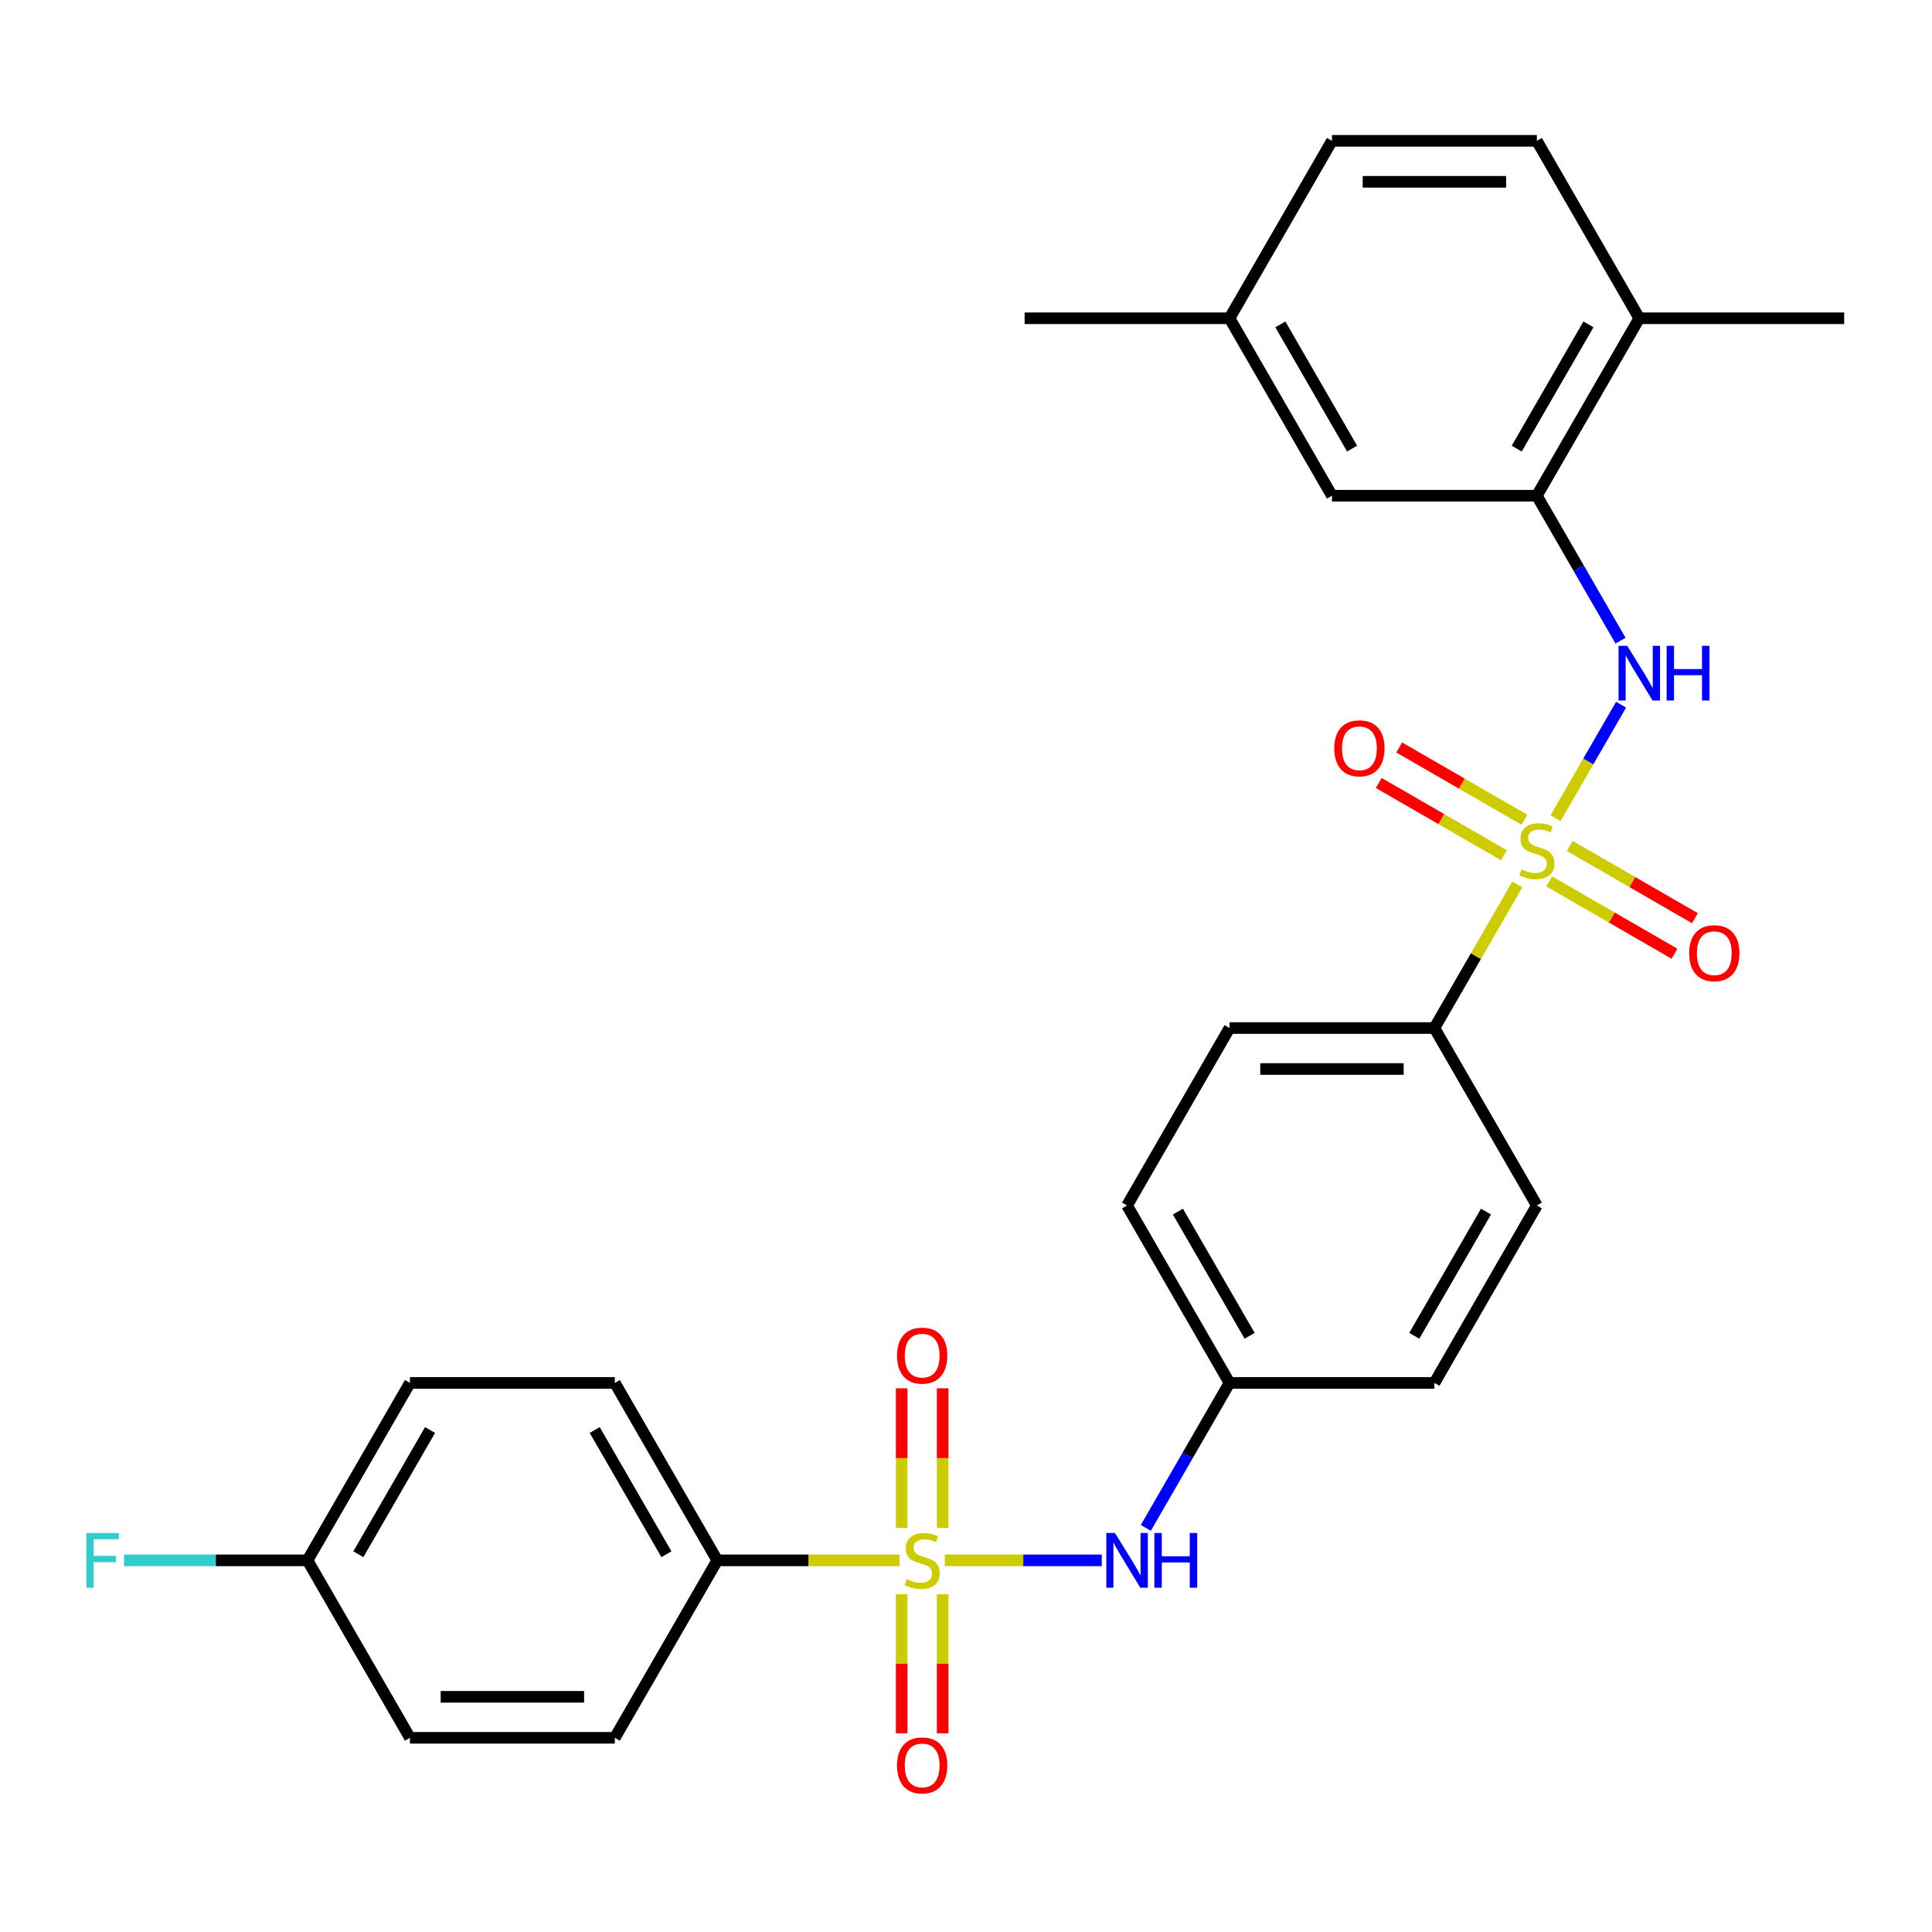 <?xml version='1.0' encoding='iso-8859-1'?>
<svg version='1.1' baseProfile='full'
              xmlns='http://www.w3.org/2000/svg'
                      xmlns:rdkit='http://www.rdkit.org/xml'
                      xmlns:xlink='http://www.w3.org/1999/xlink'
                  xml:space='preserve'
width='1000px' height='1000px' viewBox='0 0 1000 1000'>
<!-- END OF HEADER -->
<rect style='opacity:1.0;fill:#FFFFFF;stroke:none' width='1000' height='1000' x='0' y='0'> </rect>
<path class='bond-1' d='M 805.151,423.494 L 822.109,394.122' style='fill:none;fill-rule:evenodd;stroke:#CCCC00;stroke-width:6px;stroke-linecap:butt;stroke-linejoin:miter;stroke-opacity:1' />
<path class='bond-1' d='M 822.109,394.122 L 839.068,364.75' style='fill:none;fill-rule:evenodd;stroke:#0000FF;stroke-width:6px;stroke-linecap:butt;stroke-linejoin:miter;stroke-opacity:1' />
<path class='bond-4' d='M 785.347,457.797 L 763.895,494.953' style='fill:none;fill-rule:evenodd;stroke:#CCCC00;stroke-width:6px;stroke-linecap:butt;stroke-linejoin:miter;stroke-opacity:1' />
<path class='bond-4' d='M 763.895,494.953 L 742.443,532.109' style='fill:none;fill-rule:evenodd;stroke:#000000;stroke-width:6px;stroke-linecap:butt;stroke-linejoin:miter;stroke-opacity:1' />
<path class='bond-6' d='M 789.04,424.308 L 756.64,405.602' style='fill:none;fill-rule:evenodd;stroke:#CCCC00;stroke-width:6px;stroke-linecap:butt;stroke-linejoin:miter;stroke-opacity:1' />
<path class='bond-6' d='M 756.64,405.602 L 724.24,386.896' style='fill:none;fill-rule:evenodd;stroke:#FF0000;stroke-width:6px;stroke-linecap:butt;stroke-linejoin:miter;stroke-opacity:1' />
<path class='bond-6' d='M 778.434,442.677 L 746.035,423.971' style='fill:none;fill-rule:evenodd;stroke:#CCCC00;stroke-width:6px;stroke-linecap:butt;stroke-linejoin:miter;stroke-opacity:1' />
<path class='bond-6' d='M 746.035,423.971 L 713.635,405.265' style='fill:none;fill-rule:evenodd;stroke:#FF0000;stroke-width:6px;stroke-linecap:butt;stroke-linejoin:miter;stroke-opacity:1' />
<path class='bond-7' d='M 801.897,456.223 L 834.297,474.929' style='fill:none;fill-rule:evenodd;stroke:#CCCC00;stroke-width:6px;stroke-linecap:butt;stroke-linejoin:miter;stroke-opacity:1' />
<path class='bond-7' d='M 834.297,474.929 L 866.696,493.635' style='fill:none;fill-rule:evenodd;stroke:#FF0000;stroke-width:6px;stroke-linecap:butt;stroke-linejoin:miter;stroke-opacity:1' />
<path class='bond-7' d='M 812.502,437.854 L 844.902,456.56' style='fill:none;fill-rule:evenodd;stroke:#CCCC00;stroke-width:6px;stroke-linecap:butt;stroke-linejoin:miter;stroke-opacity:1' />
<path class='bond-7' d='M 844.902,456.56 L 877.301,475.266' style='fill:none;fill-rule:evenodd;stroke:#FF0000;stroke-width:6px;stroke-linecap:butt;stroke-linejoin:miter;stroke-opacity:1' />
<path class='bond-0' d='M 489.045,807.639 L 529.656,807.639' style='fill:none;fill-rule:evenodd;stroke:#CCCC00;stroke-width:6px;stroke-linecap:butt;stroke-linejoin:miter;stroke-opacity:1' />
<path class='bond-0' d='M 529.656,807.639 L 570.268,807.639' style='fill:none;fill-rule:evenodd;stroke:#0000FF;stroke-width:6px;stroke-linecap:butt;stroke-linejoin:miter;stroke-opacity:1' />
<path class='bond-5' d='M 465.583,807.639 L 418.423,807.639' style='fill:none;fill-rule:evenodd;stroke:#CCCC00;stroke-width:6px;stroke-linecap:butt;stroke-linejoin:miter;stroke-opacity:1' />
<path class='bond-5' d='M 418.423,807.639 L 371.263,807.639' style='fill:none;fill-rule:evenodd;stroke:#000000;stroke-width:6px;stroke-linecap:butt;stroke-linejoin:miter;stroke-opacity:1' />
<path class='bond-8' d='M 487.919,790.867 L 487.919,754.723' style='fill:none;fill-rule:evenodd;stroke:#CCCC00;stroke-width:6px;stroke-linecap:butt;stroke-linejoin:miter;stroke-opacity:1' />
<path class='bond-8' d='M 487.919,754.723 L 487.919,718.579' style='fill:none;fill-rule:evenodd;stroke:#FF0000;stroke-width:6px;stroke-linecap:butt;stroke-linejoin:miter;stroke-opacity:1' />
<path class='bond-8' d='M 466.709,790.867 L 466.709,754.723' style='fill:none;fill-rule:evenodd;stroke:#CCCC00;stroke-width:6px;stroke-linecap:butt;stroke-linejoin:miter;stroke-opacity:1' />
<path class='bond-8' d='M 466.709,754.723 L 466.709,718.579' style='fill:none;fill-rule:evenodd;stroke:#FF0000;stroke-width:6px;stroke-linecap:butt;stroke-linejoin:miter;stroke-opacity:1' />
<path class='bond-9' d='M 466.709,825.17 L 466.709,861.163' style='fill:none;fill-rule:evenodd;stroke:#CCCC00;stroke-width:6px;stroke-linecap:butt;stroke-linejoin:miter;stroke-opacity:1' />
<path class='bond-9' d='M 466.709,861.163 L 466.709,897.157' style='fill:none;fill-rule:evenodd;stroke:#FF0000;stroke-width:6px;stroke-linecap:butt;stroke-linejoin:miter;stroke-opacity:1' />
<path class='bond-9' d='M 487.919,825.17 L 487.919,861.163' style='fill:none;fill-rule:evenodd;stroke:#CCCC00;stroke-width:6px;stroke-linecap:butt;stroke-linejoin:miter;stroke-opacity:1' />
<path class='bond-9' d='M 487.919,861.163 L 487.919,897.157' style='fill:none;fill-rule:evenodd;stroke:#FF0000;stroke-width:6px;stroke-linecap:butt;stroke-linejoin:miter;stroke-opacity:1' />
<path class='bond-3' d='M 838.788,331.611 L 817.128,294.095' style='fill:none;fill-rule:evenodd;stroke:#0000FF;stroke-width:6px;stroke-linecap:butt;stroke-linejoin:miter;stroke-opacity:1' />
<path class='bond-3' d='M 817.128,294.095 L 795.468,256.579' style='fill:none;fill-rule:evenodd;stroke:#000000;stroke-width:6px;stroke-linecap:butt;stroke-linejoin:miter;stroke-opacity:1' />
<path class='bond-2' d='M 593.072,790.827 L 614.731,753.311' style='fill:none;fill-rule:evenodd;stroke:#0000FF;stroke-width:6px;stroke-linecap:butt;stroke-linejoin:miter;stroke-opacity:1' />
<path class='bond-2' d='M 614.731,753.311 L 636.391,715.795' style='fill:none;fill-rule:evenodd;stroke:#000000;stroke-width:6px;stroke-linecap:butt;stroke-linejoin:miter;stroke-opacity:1' />
<path class='bond-10' d='M 795.468,256.579 L 848.494,164.736' style='fill:none;fill-rule:evenodd;stroke:#000000;stroke-width:6px;stroke-linecap:butt;stroke-linejoin:miter;stroke-opacity:1' />
<path class='bond-10' d='M 785.054,232.198 L 822.172,167.907' style='fill:none;fill-rule:evenodd;stroke:#000000;stroke-width:6px;stroke-linecap:butt;stroke-linejoin:miter;stroke-opacity:1' />
<path class='bond-11' d='M 795.468,256.579 L 689.417,256.579' style='fill:none;fill-rule:evenodd;stroke:#000000;stroke-width:6px;stroke-linecap:butt;stroke-linejoin:miter;stroke-opacity:1' />
<path class='bond-12' d='M 742.443,532.109 L 636.391,532.109' style='fill:none;fill-rule:evenodd;stroke:#000000;stroke-width:6px;stroke-linecap:butt;stroke-linejoin:miter;stroke-opacity:1' />
<path class='bond-12' d='M 726.535,553.319 L 652.299,553.319' style='fill:none;fill-rule:evenodd;stroke:#000000;stroke-width:6px;stroke-linecap:butt;stroke-linejoin:miter;stroke-opacity:1' />
<path class='bond-13' d='M 742.443,532.109 L 795.468,623.952' style='fill:none;fill-rule:evenodd;stroke:#000000;stroke-width:6px;stroke-linecap:butt;stroke-linejoin:miter;stroke-opacity:1' />
<path class='bond-14' d='M 371.263,807.639 L 318.237,715.795' style='fill:none;fill-rule:evenodd;stroke:#000000;stroke-width:6px;stroke-linecap:butt;stroke-linejoin:miter;stroke-opacity:1' />
<path class='bond-14' d='M 344.94,804.467 L 307.822,740.177' style='fill:none;fill-rule:evenodd;stroke:#000000;stroke-width:6px;stroke-linecap:butt;stroke-linejoin:miter;stroke-opacity:1' />
<path class='bond-15' d='M 371.263,807.639 L 318.237,899.482' style='fill:none;fill-rule:evenodd;stroke:#000000;stroke-width:6px;stroke-linecap:butt;stroke-linejoin:miter;stroke-opacity:1' />
<path class='bond-17' d='M 848.494,164.736 L 795.468,72.893' style='fill:none;fill-rule:evenodd;stroke:#000000;stroke-width:6px;stroke-linecap:butt;stroke-linejoin:miter;stroke-opacity:1' />
<path class='bond-26' d='M 848.494,164.736 L 954.545,164.736' style='fill:none;fill-rule:evenodd;stroke:#000000;stroke-width:6px;stroke-linecap:butt;stroke-linejoin:miter;stroke-opacity:1' />
<path class='bond-18' d='M 689.417,256.579 L 636.391,164.736' style='fill:none;fill-rule:evenodd;stroke:#000000;stroke-width:6px;stroke-linecap:butt;stroke-linejoin:miter;stroke-opacity:1' />
<path class='bond-18' d='M 699.832,232.198 L 662.714,167.907' style='fill:none;fill-rule:evenodd;stroke:#000000;stroke-width:6px;stroke-linecap:butt;stroke-linejoin:miter;stroke-opacity:1' />
<path class='bond-21' d='M 636.391,532.109 L 583.366,623.952' style='fill:none;fill-rule:evenodd;stroke:#000000;stroke-width:6px;stroke-linecap:butt;stroke-linejoin:miter;stroke-opacity:1' />
<path class='bond-20' d='M 795.468,623.952 L 742.443,715.795' style='fill:none;fill-rule:evenodd;stroke:#000000;stroke-width:6px;stroke-linecap:butt;stroke-linejoin:miter;stroke-opacity:1' />
<path class='bond-20' d='M 769.146,627.123 L 732.028,691.414' style='fill:none;fill-rule:evenodd;stroke:#000000;stroke-width:6px;stroke-linecap:butt;stroke-linejoin:miter;stroke-opacity:1' />
<path class='bond-24' d='M 318.237,715.795 L 212.186,715.795' style='fill:none;fill-rule:evenodd;stroke:#000000;stroke-width:6px;stroke-linecap:butt;stroke-linejoin:miter;stroke-opacity:1' />
<path class='bond-23' d='M 318.237,899.482 L 212.186,899.482' style='fill:none;fill-rule:evenodd;stroke:#000000;stroke-width:6px;stroke-linecap:butt;stroke-linejoin:miter;stroke-opacity:1' />
<path class='bond-23' d='M 302.329,878.271 L 228.093,878.271' style='fill:none;fill-rule:evenodd;stroke:#000000;stroke-width:6px;stroke-linecap:butt;stroke-linejoin:miter;stroke-opacity:1' />
<path class='bond-16' d='M 636.391,715.795 L 742.443,715.795' style='fill:none;fill-rule:evenodd;stroke:#000000;stroke-width:6px;stroke-linecap:butt;stroke-linejoin:miter;stroke-opacity:1' />
<path class='bond-28' d='M 636.391,715.795 L 583.366,623.952' style='fill:none;fill-rule:evenodd;stroke:#000000;stroke-width:6px;stroke-linecap:butt;stroke-linejoin:miter;stroke-opacity:1' />
<path class='bond-28' d='M 646.806,691.414 L 609.688,627.123' style='fill:none;fill-rule:evenodd;stroke:#000000;stroke-width:6px;stroke-linecap:butt;stroke-linejoin:miter;stroke-opacity:1' />
<path class='bond-29' d='M 795.468,72.893 L 689.417,72.893' style='fill:none;fill-rule:evenodd;stroke:#000000;stroke-width:6px;stroke-linecap:butt;stroke-linejoin:miter;stroke-opacity:1' />
<path class='bond-29' d='M 779.561,94.103 L 705.325,94.103' style='fill:none;fill-rule:evenodd;stroke:#000000;stroke-width:6px;stroke-linecap:butt;stroke-linejoin:miter;stroke-opacity:1' />
<path class='bond-22' d='M 636.391,164.736 L 689.417,72.893' style='fill:none;fill-rule:evenodd;stroke:#000000;stroke-width:6px;stroke-linecap:butt;stroke-linejoin:miter;stroke-opacity:1' />
<path class='bond-27' d='M 636.391,164.736 L 530.34,164.736' style='fill:none;fill-rule:evenodd;stroke:#000000;stroke-width:6px;stroke-linecap:butt;stroke-linejoin:miter;stroke-opacity:1' />
<path class='bond-19' d='M 159.16,807.639 L 212.186,899.482' style='fill:none;fill-rule:evenodd;stroke:#000000;stroke-width:6px;stroke-linecap:butt;stroke-linejoin:miter;stroke-opacity:1' />
<path class='bond-25' d='M 159.16,807.639 L 111.67,807.639' style='fill:none;fill-rule:evenodd;stroke:#000000;stroke-width:6px;stroke-linecap:butt;stroke-linejoin:miter;stroke-opacity:1' />
<path class='bond-25' d='M 111.67,807.639 L 64.18,807.639' style='fill:none;fill-rule:evenodd;stroke:#33CCCC;stroke-width:6px;stroke-linecap:butt;stroke-linejoin:miter;stroke-opacity:1' />
<path class='bond-30' d='M 159.16,807.639 L 212.186,715.795' style='fill:none;fill-rule:evenodd;stroke:#000000;stroke-width:6px;stroke-linecap:butt;stroke-linejoin:miter;stroke-opacity:1' />
<path class='bond-30' d='M 185.482,804.467 L 222.6,740.177' style='fill:none;fill-rule:evenodd;stroke:#000000;stroke-width:6px;stroke-linecap:butt;stroke-linejoin:miter;stroke-opacity:1' />
<path  class='atom-0' d='M 787.468 449.986
Q 787.788 450.106, 789.108 450.666
Q 790.428 451.226, 791.868 451.586
Q 793.348 451.906, 794.788 451.906
Q 797.468 451.906, 799.028 450.626
Q 800.588 449.306, 800.588 447.026
Q 800.588 445.466, 799.788 444.506
Q 799.028 443.546, 797.828 443.026
Q 796.628 442.506, 794.628 441.906
Q 792.108 441.146, 790.588 440.426
Q 789.108 439.706, 788.028 438.186
Q 786.988 436.666, 786.988 434.106
Q 786.988 430.546, 789.388 428.346
Q 791.828 426.146, 796.628 426.146
Q 799.908 426.146, 803.628 427.706
L 802.708 430.786
Q 799.308 429.386, 796.748 429.386
Q 793.988 429.386, 792.468 430.546
Q 790.948 431.666, 790.988 433.626
Q 790.988 435.146, 791.748 436.066
Q 792.548 436.986, 793.668 437.506
Q 794.828 438.026, 796.748 438.626
Q 799.308 439.426, 800.828 440.226
Q 802.348 441.026, 803.428 442.666
Q 804.548 444.266, 804.548 447.026
Q 804.548 450.946, 801.908 453.066
Q 799.308 455.146, 794.948 455.146
Q 792.428 455.146, 790.508 454.586
Q 788.628 454.066, 786.388 453.146
L 787.468 449.986
' fill='#CCCC00'/>
<path  class='atom-1' d='M 469.314 817.359
Q 469.634 817.479, 470.954 818.039
Q 472.274 818.599, 473.714 818.959
Q 475.194 819.279, 476.634 819.279
Q 479.314 819.279, 480.874 817.999
Q 482.434 816.679, 482.434 814.399
Q 482.434 812.839, 481.634 811.879
Q 480.874 810.919, 479.674 810.399
Q 478.474 809.879, 476.474 809.279
Q 473.954 808.519, 472.434 807.799
Q 470.954 807.079, 469.874 805.559
Q 468.834 804.039, 468.834 801.479
Q 468.834 797.919, 471.234 795.719
Q 473.674 793.519, 478.474 793.519
Q 481.754 793.519, 485.474 795.079
L 484.554 798.159
Q 481.154 796.759, 478.594 796.759
Q 475.834 796.759, 474.314 797.919
Q 472.794 799.039, 472.834 800.999
Q 472.834 802.519, 473.594 803.439
Q 474.394 804.359, 475.514 804.879
Q 476.674 805.399, 478.594 805.999
Q 481.154 806.799, 482.674 807.599
Q 484.194 808.399, 485.274 810.039
Q 486.394 811.639, 486.394 814.399
Q 486.394 818.319, 483.754 820.439
Q 481.154 822.519, 476.794 822.519
Q 474.274 822.519, 472.354 821.959
Q 470.474 821.439, 468.234 820.519
L 469.314 817.359
' fill='#CCCC00'/>
<path  class='atom-2' d='M 842.234 334.262
L 851.514 349.262
Q 852.434 350.742, 853.914 353.422
Q 855.394 356.102, 855.474 356.262
L 855.474 334.262
L 859.234 334.262
L 859.234 362.582
L 855.354 362.582
L 845.394 346.182
Q 844.234 344.262, 842.994 342.062
Q 841.794 339.862, 841.434 339.182
L 841.434 362.582
L 837.754 362.582
L 837.754 334.262
L 842.234 334.262
' fill='#0000FF'/>
<path  class='atom-2' d='M 862.634 334.262
L 866.474 334.262
L 866.474 346.302
L 880.954 346.302
L 880.954 334.262
L 884.794 334.262
L 884.794 362.582
L 880.954 362.582
L 880.954 349.502
L 866.474 349.502
L 866.474 362.582
L 862.634 362.582
L 862.634 334.262
' fill='#0000FF'/>
<path  class='atom-3' d='M 577.106 793.479
L 586.386 808.479
Q 587.306 809.959, 588.786 812.639
Q 590.266 815.319, 590.346 815.479
L 590.346 793.479
L 594.106 793.479
L 594.106 821.799
L 590.226 821.799
L 580.266 805.399
Q 579.106 803.479, 577.866 801.279
Q 576.666 799.079, 576.306 798.399
L 576.306 821.799
L 572.626 821.799
L 572.626 793.479
L 577.106 793.479
' fill='#0000FF'/>
<path  class='atom-3' d='M 597.506 793.479
L 601.346 793.479
L 601.346 805.519
L 615.826 805.519
L 615.826 793.479
L 619.666 793.479
L 619.666 821.799
L 615.826 821.799
L 615.826 808.719
L 601.346 808.719
L 601.346 821.799
L 597.506 821.799
L 597.506 793.479
' fill='#0000FF'/>
<path  class='atom-7' d='M 690.625 387.32
Q 690.625 380.52, 693.985 376.72
Q 697.345 372.92, 703.625 372.92
Q 709.905 372.92, 713.265 376.72
Q 716.625 380.52, 716.625 387.32
Q 716.625 394.2, 713.225 398.12
Q 709.825 402, 703.625 402
Q 697.385 402, 693.985 398.12
Q 690.625 394.24, 690.625 387.32
M 703.625 398.8
Q 707.945 398.8, 710.265 395.92
Q 712.625 393, 712.625 387.32
Q 712.625 381.76, 710.265 378.96
Q 707.945 376.12, 703.625 376.12
Q 699.305 376.12, 696.945 378.92
Q 694.625 381.72, 694.625 387.32
Q 694.625 393.04, 696.945 395.92
Q 699.305 398.8, 703.625 398.8
' fill='#FF0000'/>
<path  class='atom-8' d='M 874.312 493.371
Q 874.312 486.571, 877.672 482.771
Q 881.032 478.971, 887.312 478.971
Q 893.592 478.971, 896.952 482.771
Q 900.312 486.571, 900.312 493.371
Q 900.312 500.251, 896.912 504.171
Q 893.512 508.051, 887.312 508.051
Q 881.072 508.051, 877.672 504.171
Q 874.312 500.291, 874.312 493.371
M 887.312 504.851
Q 891.632 504.851, 893.952 501.971
Q 896.312 499.051, 896.312 493.371
Q 896.312 487.811, 893.952 485.011
Q 891.632 482.171, 887.312 482.171
Q 882.992 482.171, 880.632 484.971
Q 878.312 487.771, 878.312 493.371
Q 878.312 499.091, 880.632 501.971
Q 882.992 504.851, 887.312 504.851
' fill='#FF0000'/>
<path  class='atom-9' d='M 464.314 701.667
Q 464.314 694.867, 467.674 691.067
Q 471.034 687.267, 477.314 687.267
Q 483.594 687.267, 486.954 691.067
Q 490.314 694.867, 490.314 701.667
Q 490.314 708.547, 486.914 712.467
Q 483.514 716.347, 477.314 716.347
Q 471.074 716.347, 467.674 712.467
Q 464.314 708.587, 464.314 701.667
M 477.314 713.147
Q 481.634 713.147, 483.954 710.267
Q 486.314 707.347, 486.314 701.667
Q 486.314 696.107, 483.954 693.307
Q 481.634 690.467, 477.314 690.467
Q 472.994 690.467, 470.634 693.267
Q 468.314 696.067, 468.314 701.667
Q 468.314 707.387, 470.634 710.267
Q 472.994 713.147, 477.314 713.147
' fill='#FF0000'/>
<path  class='atom-10' d='M 464.314 913.77
Q 464.314 906.97, 467.674 903.17
Q 471.034 899.37, 477.314 899.37
Q 483.594 899.37, 486.954 903.17
Q 490.314 906.97, 490.314 913.77
Q 490.314 920.65, 486.914 924.57
Q 483.514 928.45, 477.314 928.45
Q 471.074 928.45, 467.674 924.57
Q 464.314 920.69, 464.314 913.77
M 477.314 925.25
Q 481.634 925.25, 483.954 922.37
Q 486.314 919.45, 486.314 913.77
Q 486.314 908.21, 483.954 905.41
Q 481.634 902.57, 477.314 902.57
Q 472.994 902.57, 470.634 905.37
Q 468.314 908.17, 468.314 913.77
Q 468.314 919.49, 470.634 922.37
Q 472.994 925.25, 477.314 925.25
' fill='#FF0000'/>
<path  class='atom-26' d='M 44.689 793.479
L 61.529 793.479
L 61.529 796.719
L 48.489 796.719
L 48.489 805.319
L 60.089 805.319
L 60.089 808.599
L 48.489 808.599
L 48.489 821.799
L 44.689 821.799
L 44.689 793.479
' fill='#33CCCC'/>
</svg>

